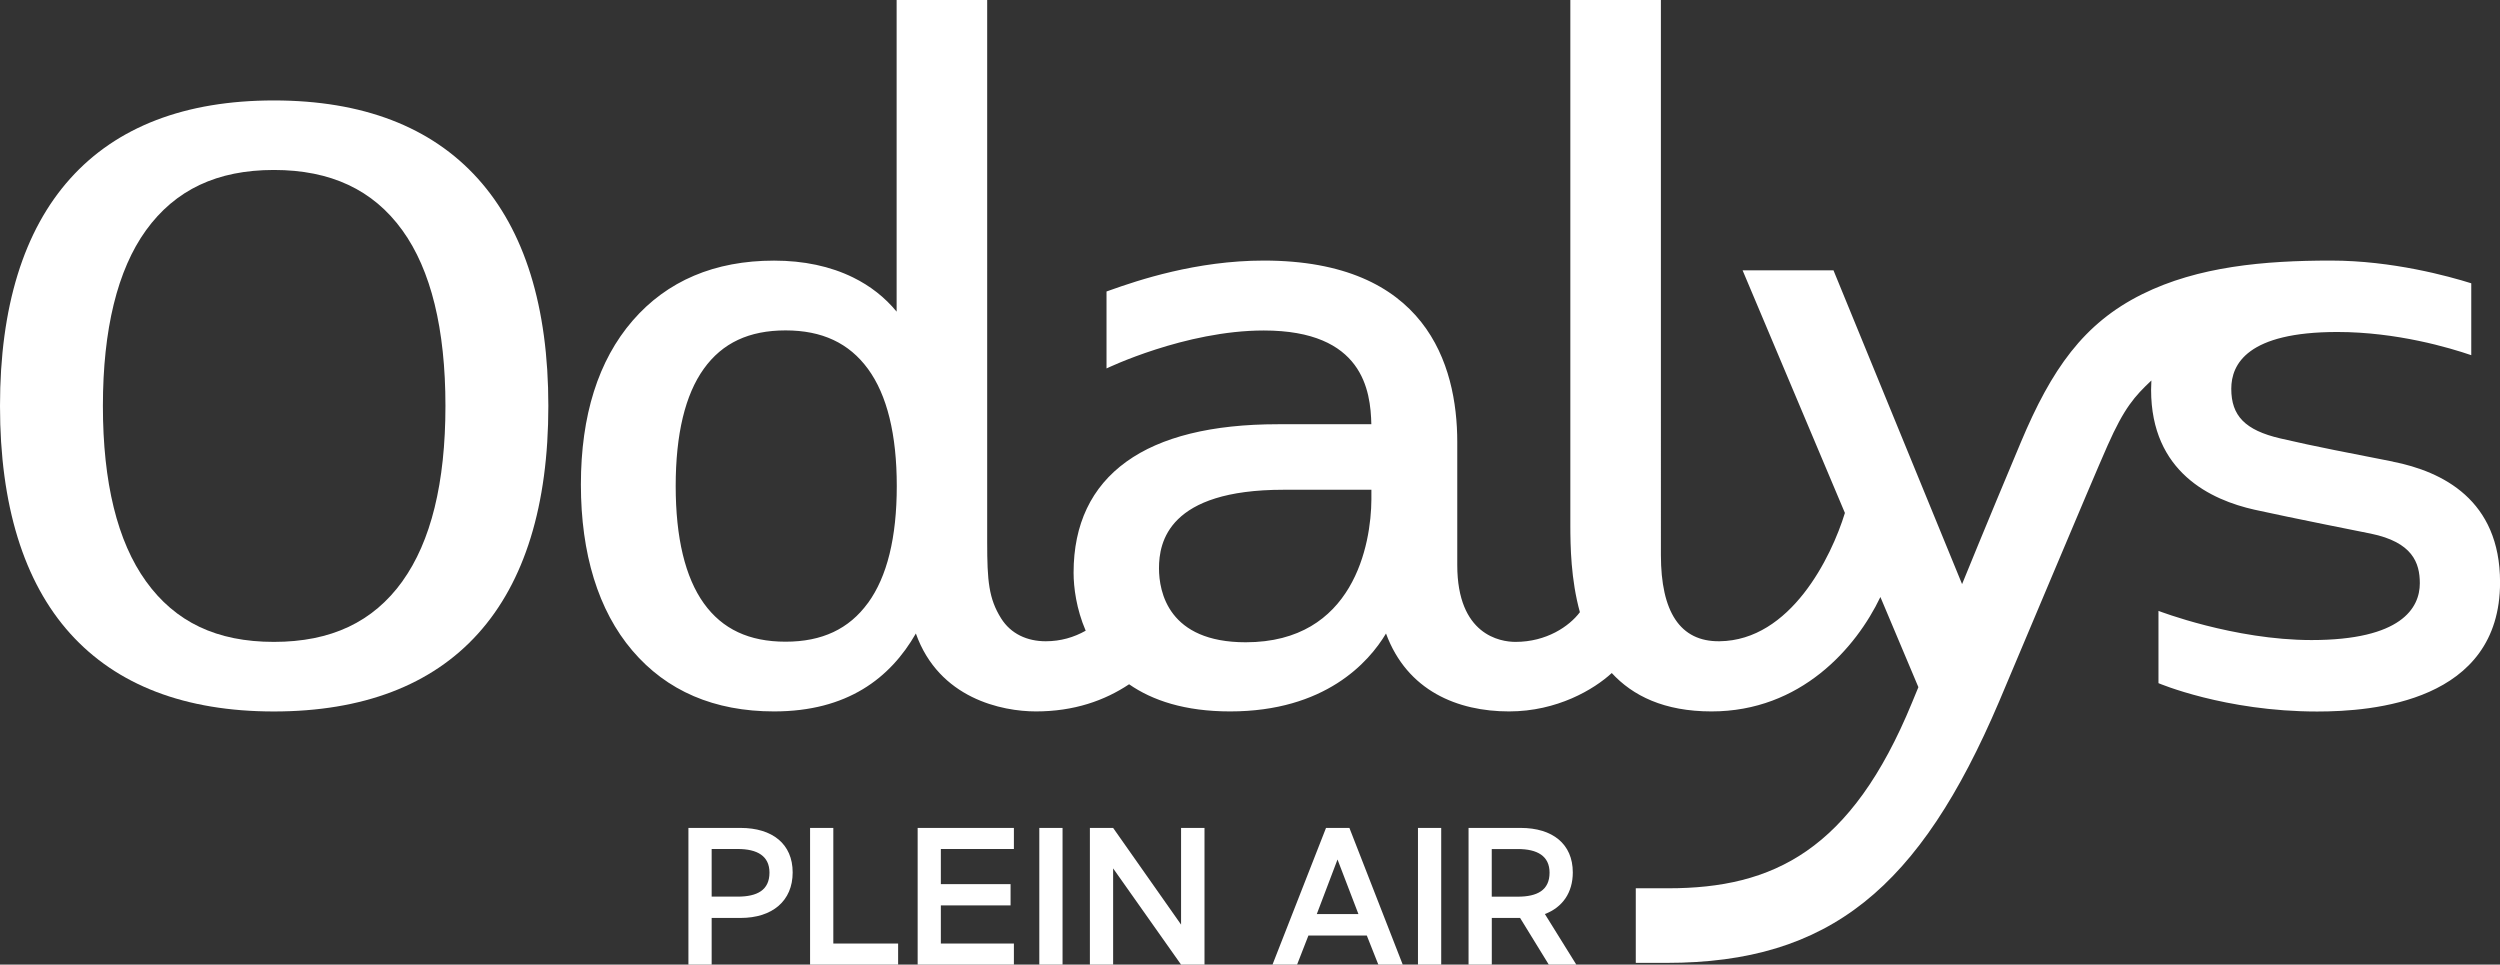 <?xml version="1.0" encoding="UTF-8"?><svg id="Calque_1" xmlns="http://www.w3.org/2000/svg" viewBox="0 0 518.47 200.05"><rect x="0" y="0" width="518.47" height="200.05" fill="#333333" stroke="none"/><defs><style>.cls-1{fill:#fff;}</style></defs><g><path class="cls-1" d="M496.22,95.72c-8.47-1.67-16.01-3.09-23.32-4.8-7.31-1.71-10.16-4.7-10.16-10.29,0-5.13,3.36-11.78,22-11.78,12.33,0,23.31,3.28,27.77,4.81v-14.91c-4.67-1.46-16.36-4.71-29.11-4.71h0c-13.82,0-27.52,1.21-39.13,6.97-12.19,6.04-18.82,15.59-25.17,30.71-7.45,17.72-12.19,29.42-12.19,29.42l-26.67-65.08h-18.85l21.22,50.32c-2.8,9.14-11.25,26.46-26.02,26.61-8.19,.09-12.14-6.14-12.14-17.89V0h-18.78V108.86c0,4.4,.11,11.32,1.98,18.1-2.21,2.94-6.93,6.16-13.35,6.16-3.15,0-12.08-1.41-12.08-15.92v-25.52c0-16.23-6.59-37.64-40.12-37.64-14,0-26.13,4.1-31.83,6.13l-.79,.28v15.96s16.3-7.87,32.62-7.87c20.62,0,22.14,12.52,22.3,19.44h-19.38c-13.7,0-24.26,2.61-31.41,7.76-7.27,5.24-10.96,12.98-10.96,23.03,0,3.06,.57,7.52,2.51,12.03-2.43,1.37-5.18,2.19-8.29,2.19-3.85,0-7.23-1.53-9.25-4.75-2.56-4.08-2.89-7.75-2.89-15.81V0h-18.78V64.63c-2.44-2.96-5.46-5.34-9.03-7.09-4.72-2.32-10.23-3.49-16.39-3.49-12.31,0-22.18,4.19-29.34,12.46-7.11,8.22-10.72,19.65-10.72,33.98s3.59,26.12,10.67,34.43c7.13,8.38,17.01,12.62,29.39,12.62,15.16,0,24.09-6.88,29.41-16.16,4.8,13.51,17.88,16.16,24.9,16.16,7.91,0,14.25-2.25,19.32-5.63,4.82,3.35,11.56,5.63,20.95,5.63,19.65,0,28.76-10.16,32.33-16.16,4.39,11.91,14.88,16.16,25.52,16.16,9.99,0,17.63-4.58,21.3-7.96,4.34,4.71,10.86,7.96,20.69,7.96,18.52,0,29.98-13.17,35.02-23.73l7.88,18.7c-.44,1.07-.88,2.14-1.32,3.2-12.59,30.67-28.79,38.51-50.56,38.51-.43,0-6.73,0-6.73,0v15.47s5.96,0,6.39,0c33.8,0,52.47-15.5,68.95-54.17,4.16-9.77,19.02-45.27,22.5-53.12,3.48-7.85,5.6-10.19,9.09-13.49-.04,.63-.06,1.27-.06,1.94,0,17.1,12.46,22.85,21.46,24.86,7.08,1.58,24.11,4.96,24.11,4.96,8.64,1.78,10.16,6.04,10.16,10.29,0,5.13-3.83,11.78-22.46,11.78-16.09,0-31.74-6.05-31.74-6.05v14.99s13.76,5.88,32.91,5.88c11.44,0,37.93-1.97,37.93-26.8,0-17.1-11.95-22.98-22.25-25.02Zm-316.22,29.33c-3.93,5.4-9.52,8.03-17.08,8.03s-13.11-2.6-16.95-7.95c-3.87-5.4-5.84-13.58-5.84-24.33s1.96-18.94,5.84-24.33c3.84-5.35,9.38-7.95,16.95-7.95s13.16,2.62,17.09,7.99c3.96,5.42,5.97,13.59,5.97,24.29s-2.01,18.8-5.97,24.25Zm104.41-21.48c-.05,9.29-3.66,29.63-26.07,29.63-16.04,0-17.98-10.44-17.98-15.35,0-5.42,1.94-16.28,25.82-16.28h18.23v2Z"/><path class="cls-1" d="M56.8,20.83c-18.37,0-32.58,5.45-42.23,16.2C4.9,47.8,0,63.67,0,84.19s4.9,36.48,14.57,47.21c9.65,10.71,23.85,16.15,42.23,16.15s32.7-5.43,42.35-16.15c9.67-10.73,14.57-26.62,14.57-47.21s-4.92-36.38-14.63-47.16c-9.69-10.75-23.92-16.2-42.29-16.2Zm26.66,99.72c-6.09,8.46-14.81,12.57-26.66,12.57s-20.45-4.11-26.53-12.57c-5.93-8.24-8.93-20.48-8.93-36.36s3.01-28.21,8.93-36.42c6.09-8.42,14.77-12.52,26.53-12.52s20.57,4.09,26.65,12.52c5.93,8.21,8.93,20.46,8.93,36.42s-3.01,28.12-8.93,36.36Z"/></g><g><path class="cls-1" d="M147.59,190.37v9.68h-4.82v-28.35h10.81c6.6,0,10.81,3.32,10.81,9.23s-4.21,9.44-10.81,9.44h-5.99Zm0-14.3v9.88h5.39c4.05,0,6.6-1.34,6.6-4.98,0-3.44-2.51-4.9-6.6-4.9h-5.39Z"/><path class="cls-1" d="M168,200.05v-28.35h4.82v23.97h13.44v4.37h-18.26Z"/><path class="cls-1" d="M190.31,200.05v-28.35h19.96v4.37h-15.15v7.29h14.46v4.41h-14.46v7.9h15.15v4.37h-19.96Z"/><path class="cls-1" d="M215.54,200.05v-28.35h4.82v28.35h-4.82Z"/><path class="cls-1" d="M244.94,200.05l-14.09-19.96v19.96h-4.82v-28.35h4.82l14.09,20.05v-20.05h4.86v28.35h-4.86Z"/><path class="cls-1" d="M279.85,171.7l11.06,28.35h-5.06l-2.39-6.03h-12.11l-2.35,6.03h-5.1l11.1-28.35h4.86Zm-2.47,6.56l-4.29,11.3h8.63l-4.33-11.3Z"/><path class="cls-1" d="M294.07,200.05v-28.35h4.82v28.35h-4.82Z"/><path class="cls-1" d="M321.2,200.05l-5.95-9.68h-5.87v9.68h-4.82v-28.35h10.81c6.6,0,10.81,3.32,10.81,9.23,0,4.21-2.15,7.25-5.79,8.63l6.52,10.49h-5.71Zm-11.83-23.97v9.88h5.39c4.05,0,6.6-1.34,6.6-4.98,0-3.44-2.51-4.9-6.6-4.9h-5.39Z"/></g></svg>